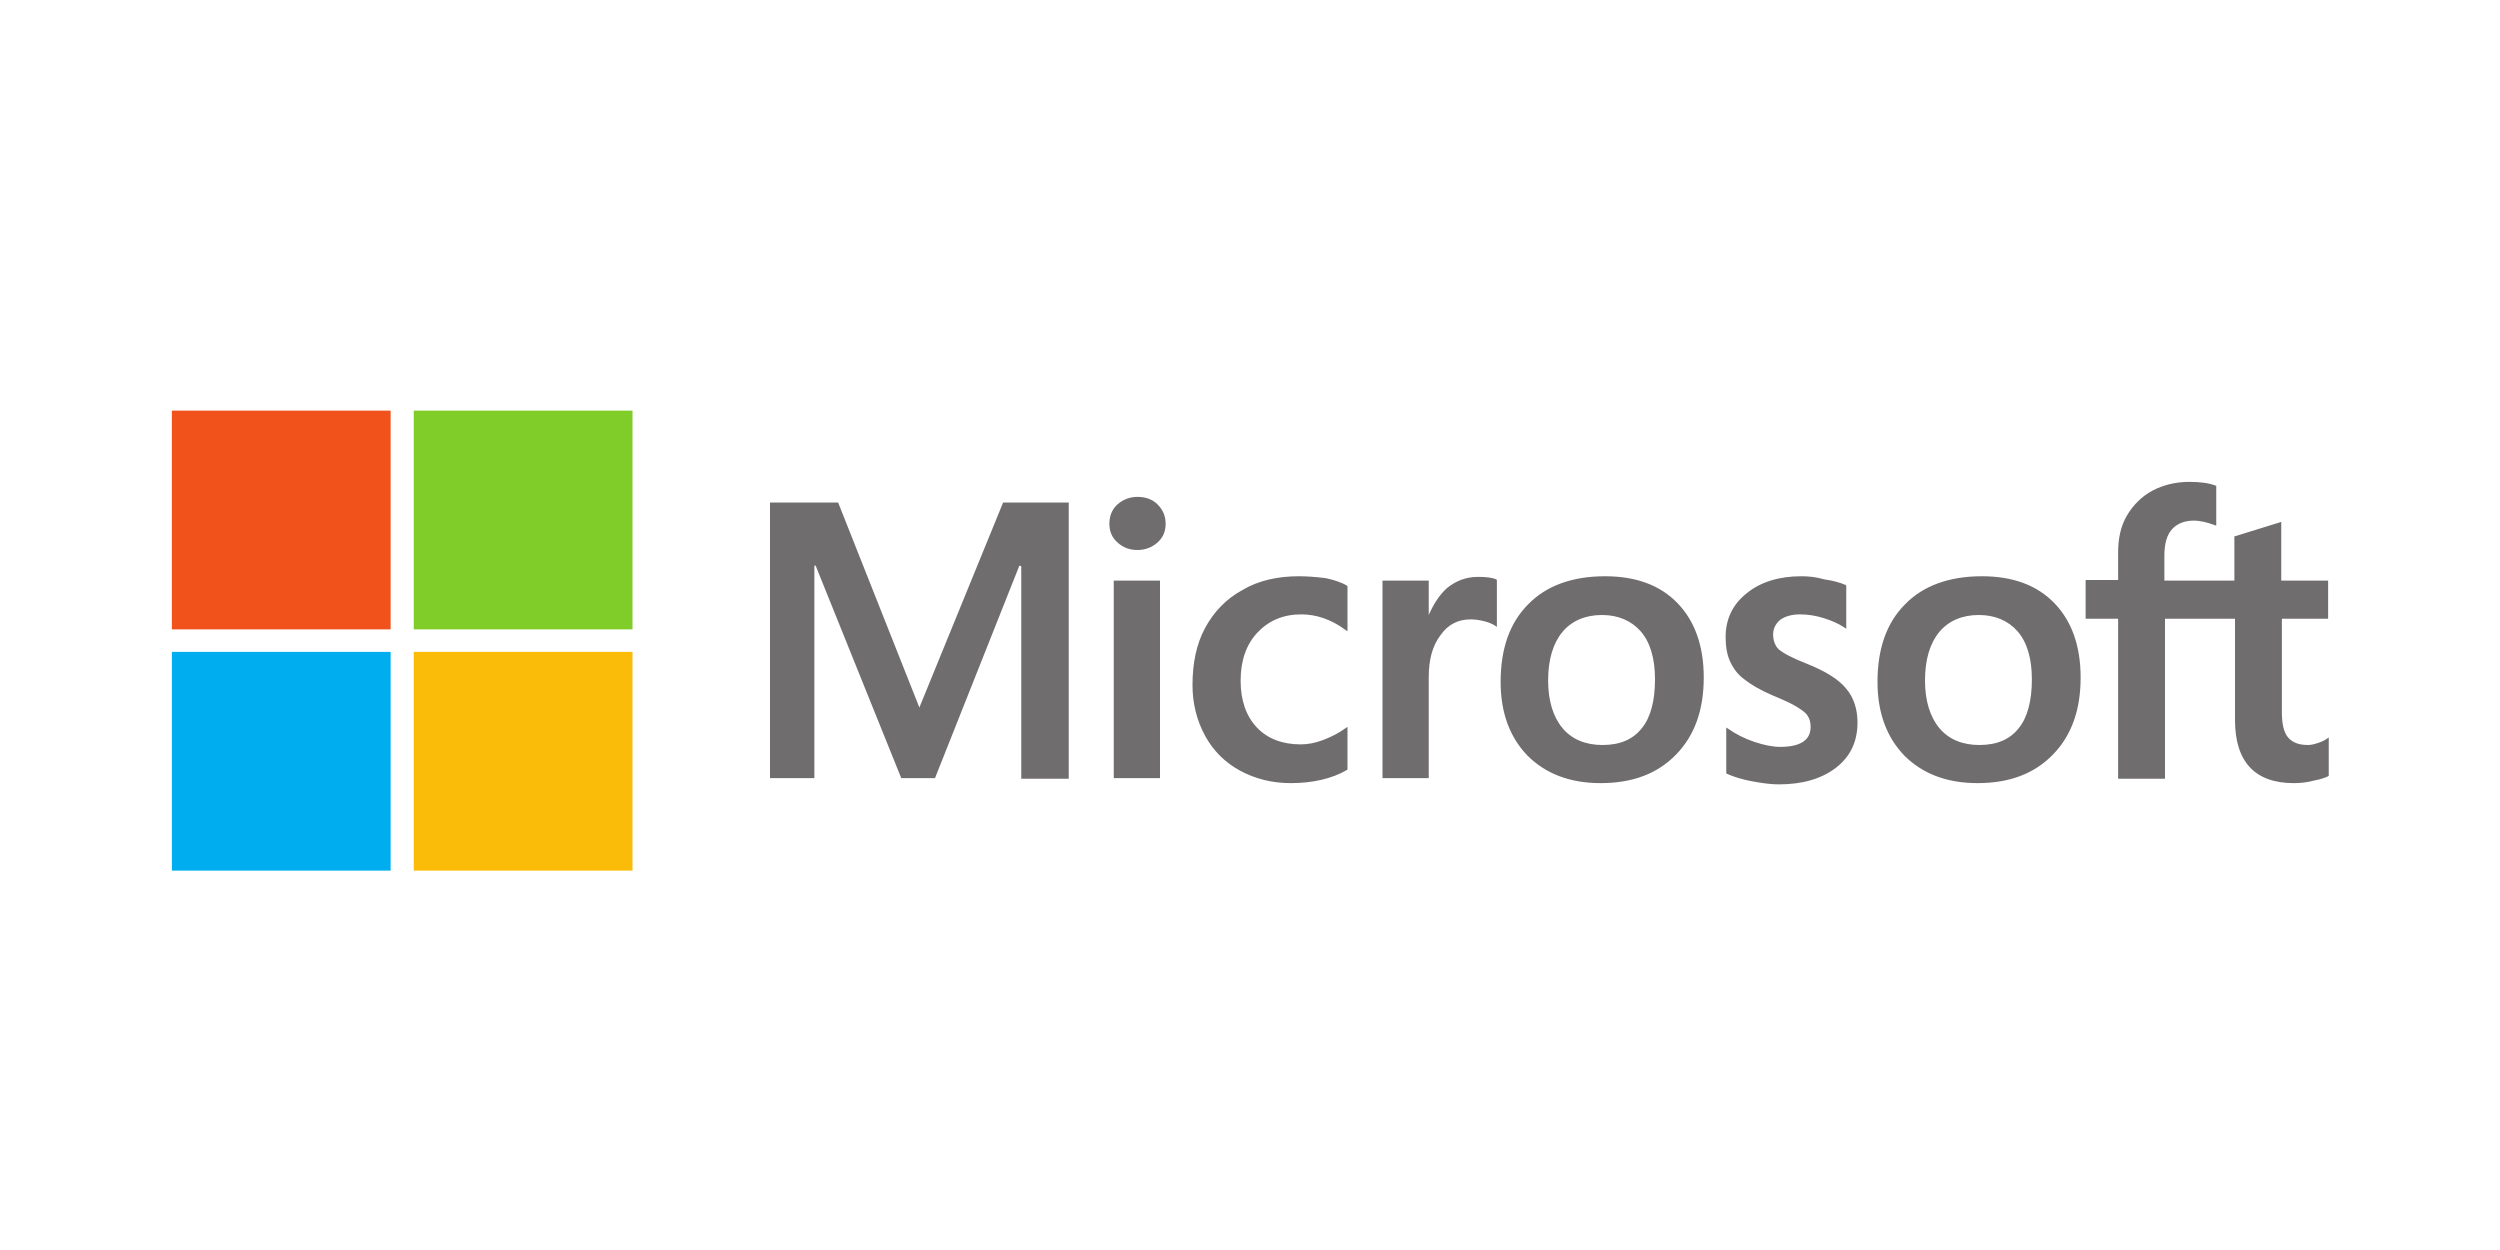 <?xml version="1.0" encoding="utf-8"?>
<!-- Generator: Adobe Illustrator 26.2.1, SVG Export Plug-In . SVG Version: 6.00 Build 0)  -->
<svg version="1.1" id="Layer_1" xmlns="http://www.w3.org/2000/svg" xmlns:xlink="http://www.w3.org/1999/xlink" x="0px" y="0px"
	 viewBox="0 0 400 200" style="enable-background:new 0 0 400 200;" xml:space="preserve">
<style type="text/css">
	.st0{fill:#706D6E;}
	.st1{fill:#F1511B;}
	.st2{fill:#80CC28;}
	.st3{fill:#00ADEF;}
	.st4{fill:#FBBC09;}
</style>
<g>
	<path class="st0" d="M372.5,99v-6.1H365v-9.4l-0.3,0.1l-7.1,2.2l-0.1,0v7.1h-11.2v-4c0-1.9,0.4-3.3,1.2-4.2c0.8-0.9,2-1.4,3.5-1.4
		c1.1,0,2.2,0.3,3.3,0.7l0.3,0.1v-6.4l-0.1,0c-1-0.4-2.4-0.6-4.2-0.6c-2.2,0-4.2,0.5-5.9,1.4c-1.7,0.9-3.1,2.3-4.1,4
		c-1,1.7-1.4,3.7-1.4,5.9v4.4h-5.2V99h5.2v25.6h7.5V99h11.2v16.2c0,6.7,3.2,10.1,9.4,10.1c1,0,2.1-0.1,3.2-0.4
		c1.1-0.2,1.9-0.5,2.3-0.7l0.1-0.1V118l-0.3,0.2c-0.4,0.3-0.9,0.5-1.5,0.7c-0.6,0.2-1.1,0.3-1.5,0.3c-1.5,0-2.5-0.4-3.2-1.2
		c-0.7-0.8-1-2.2-1-4.1V99H372.5L372.5,99z M316.7,119.2c-2.7,0-4.9-0.9-6.4-2.7c-1.5-1.8-2.3-4.4-2.3-7.6c0-3.4,0.8-6,2.3-7.8
		c1.5-1.8,3.7-2.7,6.3-2.7c2.6,0,4.7,0.9,6.2,2.6c1.5,1.7,2.3,4.3,2.3,7.7c0,3.4-0.7,6.1-2.1,7.8
		C321.6,118.3,319.5,119.2,316.7,119.2 M317.1,92.2c-5.2,0-9.4,1.5-12.3,4.5c-3,3-4.4,7.2-4.4,12.4c0,5,1.5,8.9,4.3,11.8
		c2.9,2.9,6.8,4.4,11.7,4.4c5.1,0,9.1-1.5,12.1-4.6c3-3.1,4.4-7.2,4.4-12.3c0-5-1.4-9-4.2-11.9C325.9,93.6,322,92.2,317.1,92.2
		 M288.2,92.2c-3.5,0-6.5,0.9-8.7,2.7c-2.3,1.8-3.4,4.2-3.4,7c0,1.5,0.2,2.8,0.7,3.9c0.5,1.1,1.2,2.1,2.3,2.9c1,0.8,2.5,1.7,4.6,2.6
		c1.7,0.7,3,1.3,3.8,1.8c0.8,0.5,1.4,0.9,1.7,1.4c0.3,0.4,0.5,1,0.5,1.8c0,2.1-1.6,3.2-4.9,3.2c-1.2,0-2.6-0.3-4.1-0.8
		c-1.5-0.5-2.9-1.2-4.2-2.1l-0.3-0.2v7.3l0.1,0.1c1.1,0.5,2.4,0.9,4,1.2c1.6,0.3,3,0.5,4.3,0.5c3.8,0,6.9-0.9,9.2-2.7
		c2.3-1.8,3.4-4.2,3.4-7.2c0-2.1-0.6-4-1.8-5.4c-1.2-1.5-3.3-2.8-6.3-4c-2.3-0.9-3.8-1.7-4.5-2.3c-0.6-0.6-0.9-1.4-0.9-2.4
		c0-0.9,0.4-1.7,1.1-2.3c0.8-0.6,1.9-0.9,3.2-0.9c1.3,0,2.5,0.2,3.8,0.6c1.3,0.4,2.4,0.9,3.3,1.5l0.3,0.2v-6.9l-0.1-0.1
		c-0.9-0.4-2-0.7-3.4-0.9C290.5,92.3,289.3,92.2,288.2,92.2 M256.4,119.2c-2.7,0-4.9-0.9-6.4-2.7c-1.5-1.8-2.3-4.4-2.3-7.6
		c0-3.4,0.8-6,2.3-7.8c1.5-1.8,3.7-2.7,6.3-2.7c2.6,0,4.7,0.9,6.2,2.6c1.5,1.7,2.3,4.3,2.3,7.7c0,3.4-0.7,6.1-2.1,7.8
		C261.3,118.3,259.2,119.2,256.4,119.2 M256.8,92.2c-5.2,0-9.4,1.5-12.3,4.5c-3,3-4.4,7.2-4.4,12.4c0,5,1.5,8.9,4.3,11.8
		c2.9,2.9,6.8,4.4,11.7,4.4c5.1,0,9.1-1.5,12.1-4.6c3-3.1,4.4-7.2,4.4-12.3c0-5-1.4-9-4.2-11.9C265.6,93.6,261.7,92.2,256.8,92.2
		 M228.6,98.4v-5.5h-7.4v31.6h7.4v-16.2c0-2.8,0.6-5,1.9-6.7c1.2-1.7,2.8-2.5,4.8-2.5c0.7,0,1.4,0.1,2.2,0.3
		c0.8,0.2,1.4,0.5,1.7,0.7l0.3,0.2v-7.5l-0.1-0.1c-0.7-0.3-1.7-0.4-2.9-0.4c-1.9,0-3.5,0.6-5,1.8C230.3,95.2,229.4,96.6,228.6,98.4
		L228.6,98.4z M207.8,92.2c-3.4,0-6.5,0.7-9,2.2c-2.6,1.4-4.6,3.5-6,6.1c-1.4,2.6-2,5.7-2,9.1c0,3,0.7,5.7,2,8.1
		c1.3,2.4,3.2,4.3,5.6,5.6c2.4,1.3,5.1,2,8.1,2c3.5,0,6.6-0.7,9-2.1l0.1-0.1v-6.8l-0.3,0.2c-1.1,0.8-2.3,1.4-3.6,1.9
		c-1.3,0.5-2.5,0.7-3.6,0.7c-2.9,0-5.3-0.9-7-2.7c-1.7-1.8-2.6-4.3-2.6-7.5c0-3.2,0.9-5.8,2.7-7.7c1.8-1.9,4.1-2.9,7-2.9
		c2.4,0,4.8,0.8,7.1,2.5l0.3,0.2v-7.2l-0.1-0.1c-0.8-0.5-2-0.9-3.4-1.2C210.5,92.3,209.1,92.2,207.8,92.2 M185.6,92.9h-7.4v31.6h7.4
		V92.9L185.6,92.9z M182,79.5c-1.2,0-2.3,0.4-3.2,1.2c-0.9,0.8-1.3,1.9-1.3,3.1c0,1.2,0.4,2.2,1.3,3c0.9,0.8,1.9,1.2,3.2,1.2
		c1.2,0,2.3-0.4,3.2-1.2c0.9-0.8,1.3-1.8,1.3-3c0-1.2-0.4-2.2-1.3-3.1C184.4,79.9,183.3,79.5,182,79.5 M163.4,90.6v34h7.6V80.4
		h-10.5l-13.4,32.8l-13-32.8h-10.9v44.1h7.1v-34h0.2l13.7,34h5.4l13.5-34L163.4,90.6L163.4,90.6z"/>
	<path class="st1" d="M62.5,100.7h-35v-35h35V100.7z"/>
	<path class="st2" d="M101.2,100.7h-35v-35h35L101.2,100.7L101.2,100.7z"/>
	<path class="st3" d="M62.5,139.3h-35v-35h35V139.3z"/>
	<path class="st4" d="M101.2,139.3h-35v-35h35L101.2,139.3L101.2,139.3z"/>
</g>
</svg>
